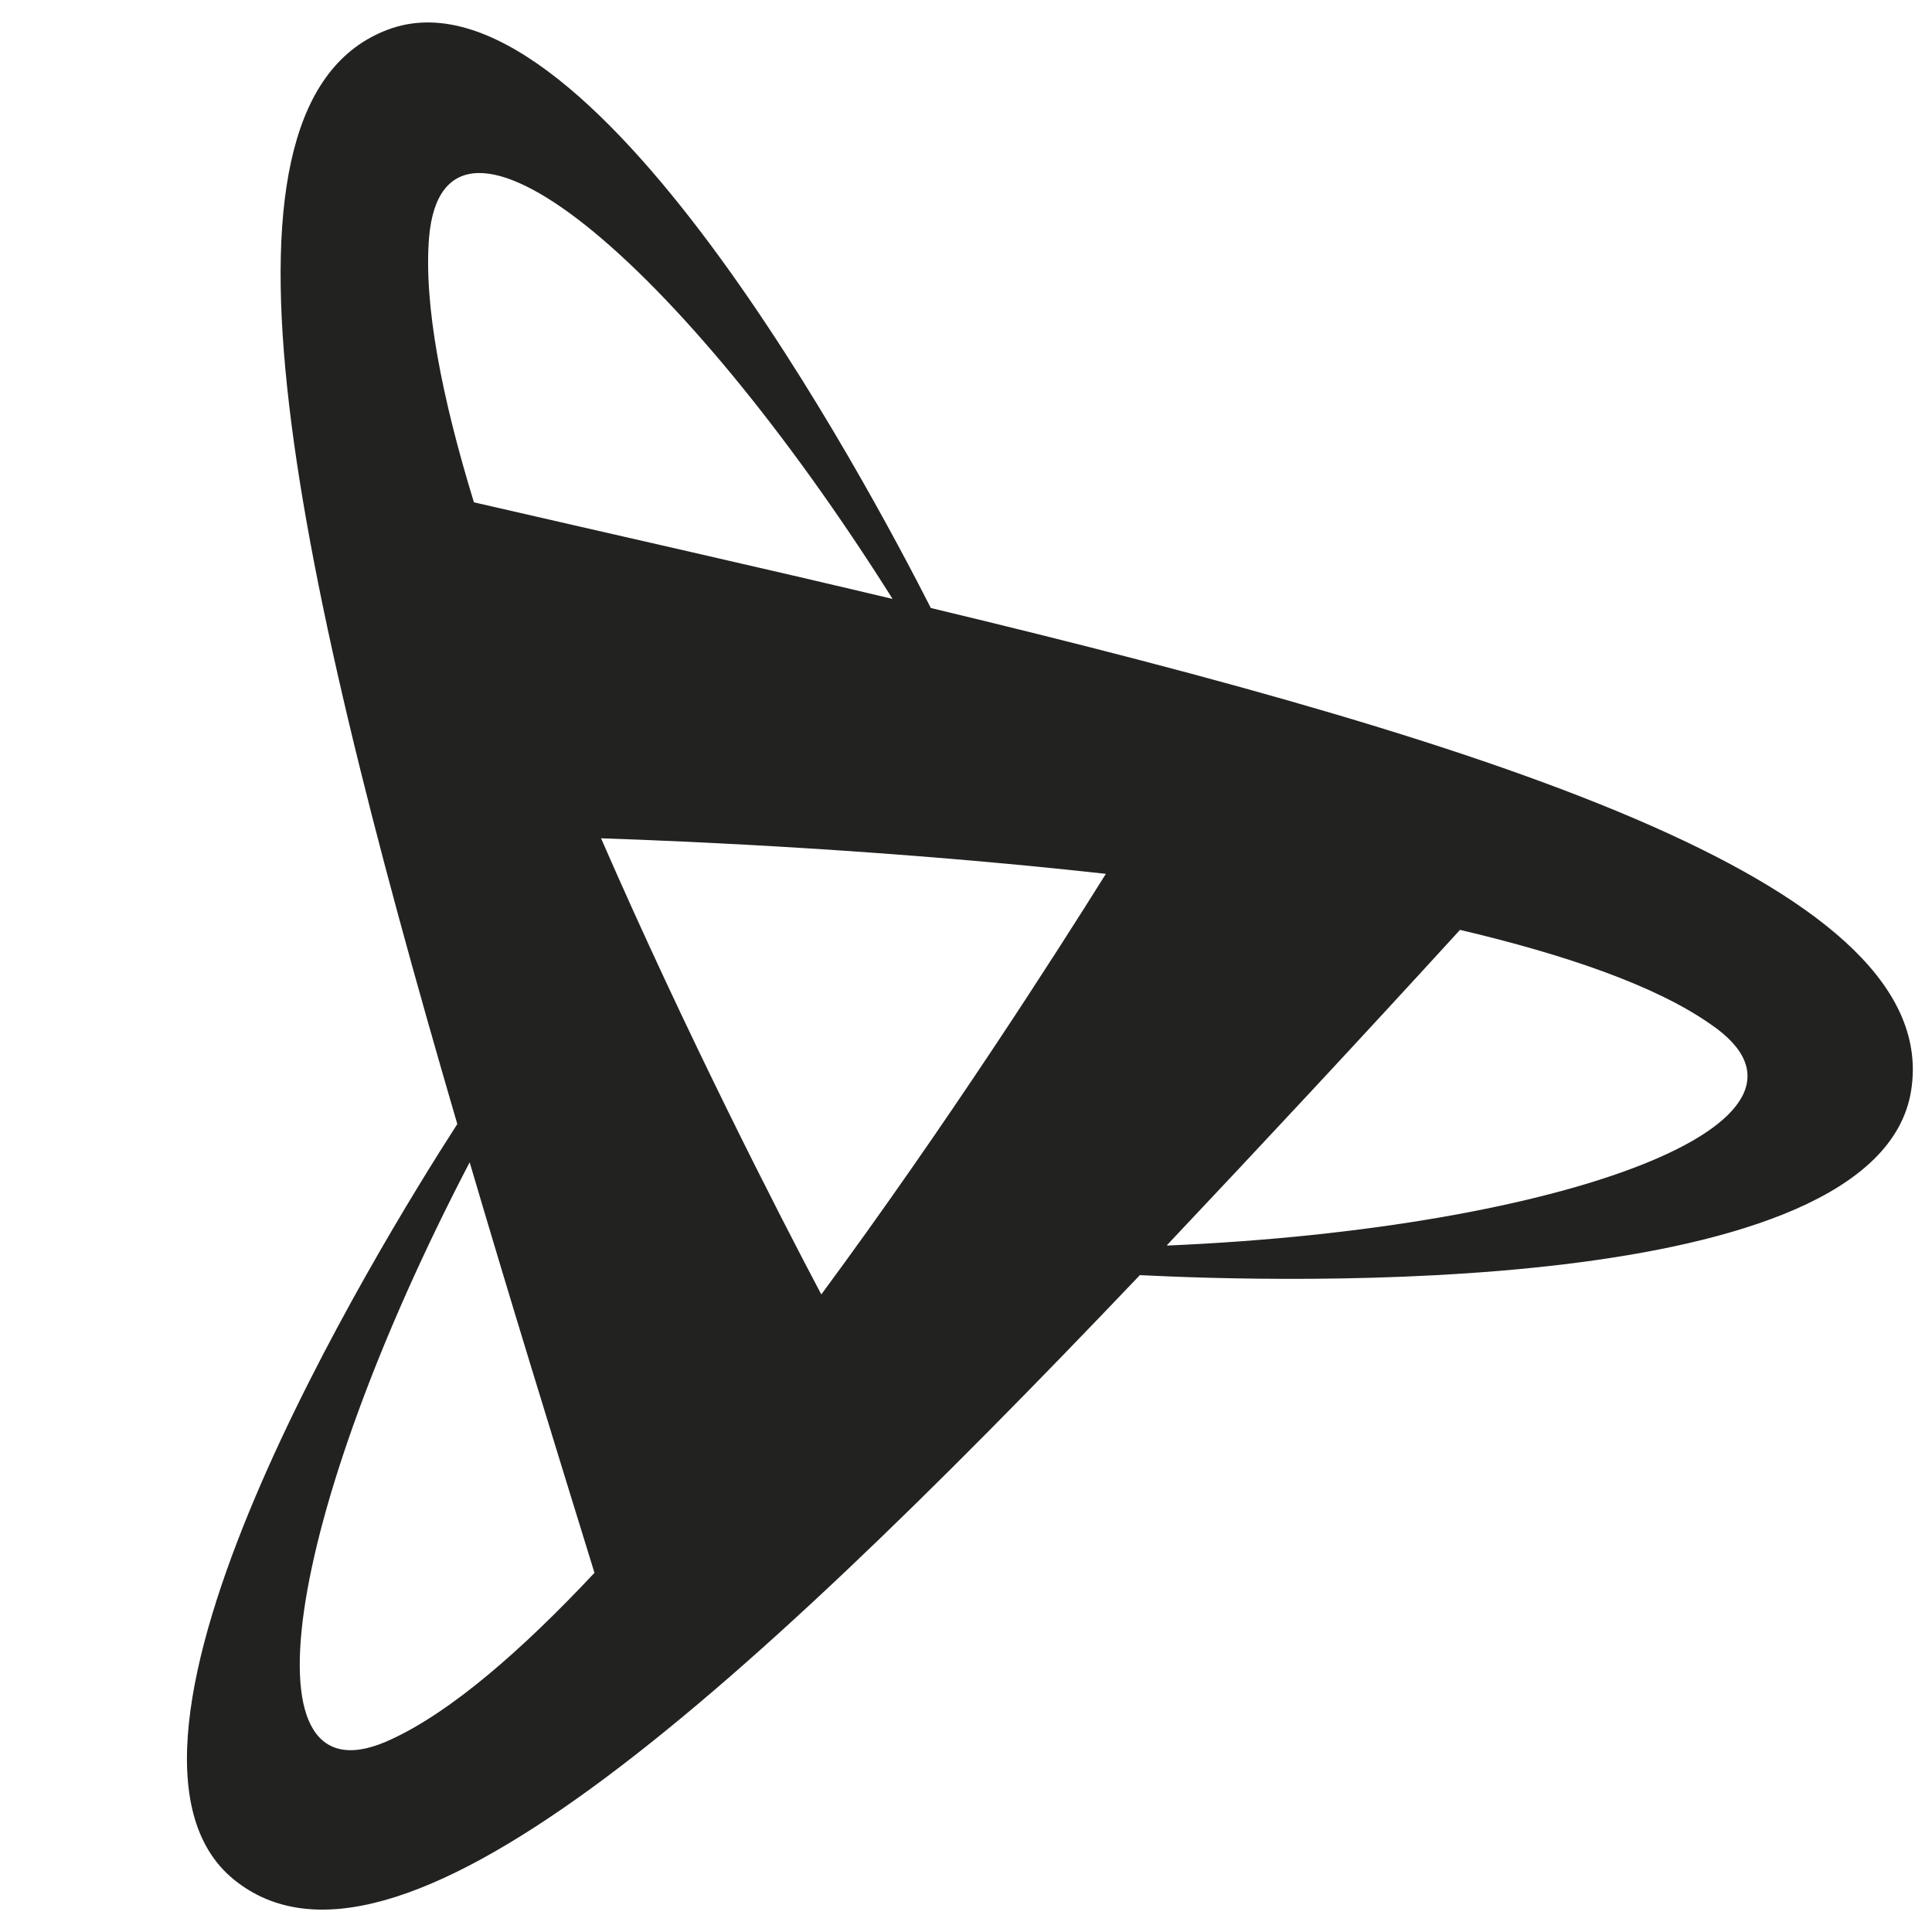 <svg id="Livello_1" data-name="Livello 1" xmlns="http://www.w3.org/2000/svg" viewBox="0 0 100 100"><defs><style>.cls-1{fill:none;}.cls-2{fill:#222221;}</style></defs><rect class="cls-1" width="100" height="100"/><path class="cls-2" d="M48.18,31.47C45,25.22,30.37-2.37,20.06,1.54c-9.92,3.75-5.14,26.73,3.61,56.64-4.1,6.36-20,32.25-11.56,39.11C20.31,103.94,37.66,88.41,59,66c7.05.36,38.19,1.33,39.92-9.55C100.58,46,78.38,38.71,48.18,31.47ZM42.51,67c-2.21-4.18-7-13.51-11.4-23.61,4.81.16,15.25.63,26.13,1.84C54.63,49.4,49,58.21,42.51,67ZM22.21,12.27C23,3.34,35.13,13.42,46.2,31,39.31,29.36,32,27.72,24.53,26,22.88,20.62,21.92,15.77,22.21,12.27ZM20.31,90c-8,3.83-5.53-11.57,4-29.84,2,6.8,4.2,13.93,6.46,21.25C27,85.43,23.39,88.56,20.31,90Zm40.1-25.56c4.87-5.16,10-10.66,15.16-16.31C81,49.41,85.66,51,88.52,53,95.91,58,81.13,63.58,60.41,64.47Z" transform="translate(0 0)"/></svg>